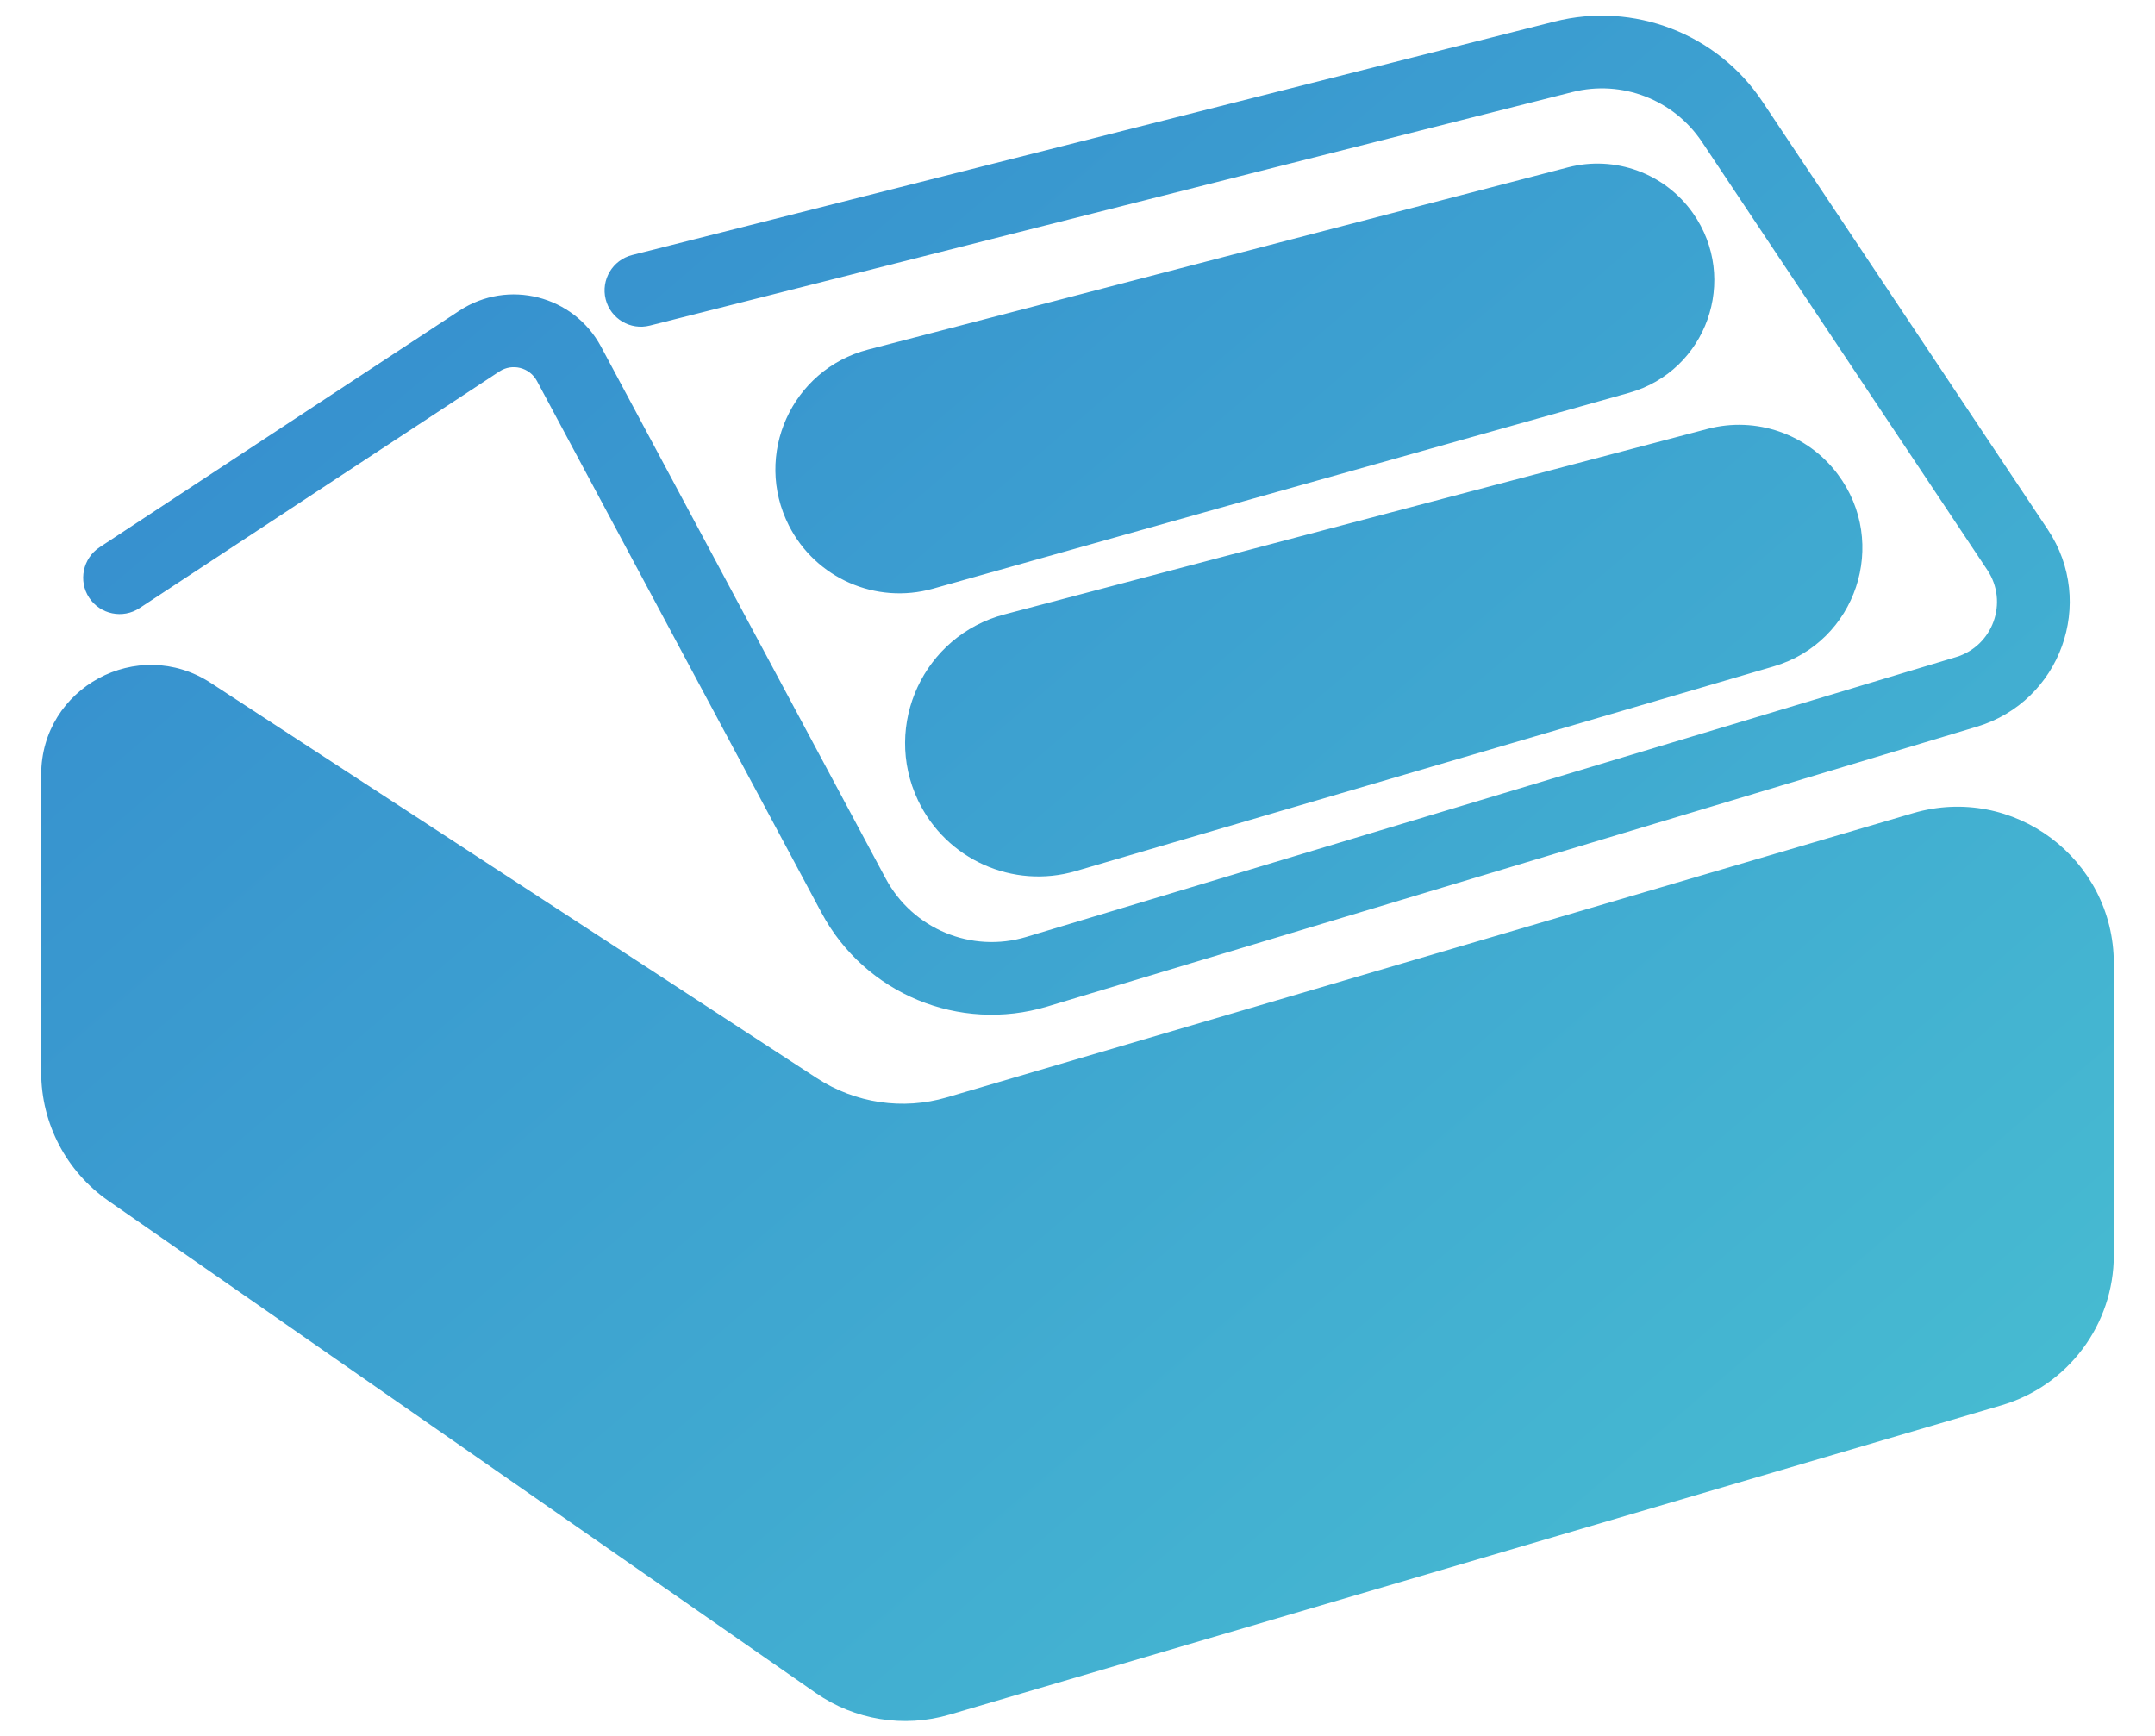<svg width="36" height="29" viewBox="0 0 36 29" fill="none" xmlns="http://www.w3.org/2000/svg">
<path d="M0.688 12.941C0.688 11.487 2.302 10.614 3.52 11.408L13.648 18.013C14.29 18.431 15.082 18.549 15.816 18.333L31.958 13.585C33.633 13.092 35.312 14.348 35.312 16.095V20.968C35.312 22.128 34.548 23.15 33.435 23.477L15.861 28.645C15.101 28.869 14.28 28.736 13.63 28.284L1.81 20.06C1.107 19.571 0.688 18.769 0.688 17.913V12.941ZM25.969 0.36C27.293 0.025 28.685 0.561 29.442 1.697L34.21 8.848C35.02 10.065 34.425 11.719 33.025 12.14L17.494 16.815C16.025 17.257 14.448 16.602 13.724 15.249L8.97 6.365C8.848 6.138 8.557 6.064 8.342 6.206L2.331 10.159C2.051 10.343 1.674 10.265 1.489 9.985C1.305 9.705 1.383 9.328 1.663 9.143L7.675 5.19C8.487 4.657 9.582 4.935 10.041 5.792L14.795 14.675C15.246 15.519 16.229 15.928 17.145 15.652L32.676 10.977C33.294 10.791 33.557 10.06 33.199 9.522L28.432 2.371C27.96 1.663 27.092 1.329 26.268 1.538L10.856 5.439C10.531 5.522 10.2 5.325 10.118 5C10.036 4.675 10.233 4.344 10.559 4.261L25.969 0.36ZM28.526 7.165C29.337 6.951 30.196 7.25 30.699 7.921C31.561 9.07 31.01 10.727 29.632 11.132L17.972 14.552C16.922 14.86 15.803 14.358 15.335 13.369C14.739 12.111 15.431 10.621 16.777 10.265L28.526 7.165ZM26.194 2.796C26.981 2.591 27.813 2.896 28.281 3.56C29.056 4.661 28.51 6.197 27.215 6.562L15.584 9.835C14.633 10.102 13.626 9.66 13.179 8.78C12.58 7.602 13.223 6.173 14.502 5.84L26.194 2.796Z" fill="url(#paint0_linear_852_5605)"/>
<defs>
<linearGradient id="paint0_linear_852_5605" x1="5.5" y1="-9" x2="43.717" y2="35.517" gradientUnits="userSpaceOnUse">
<stop stop-color="#3182CE"/>
<stop offset="0.862" stop-color="#4AC4D2"/>
</linearGradient>
</defs>
</svg>
